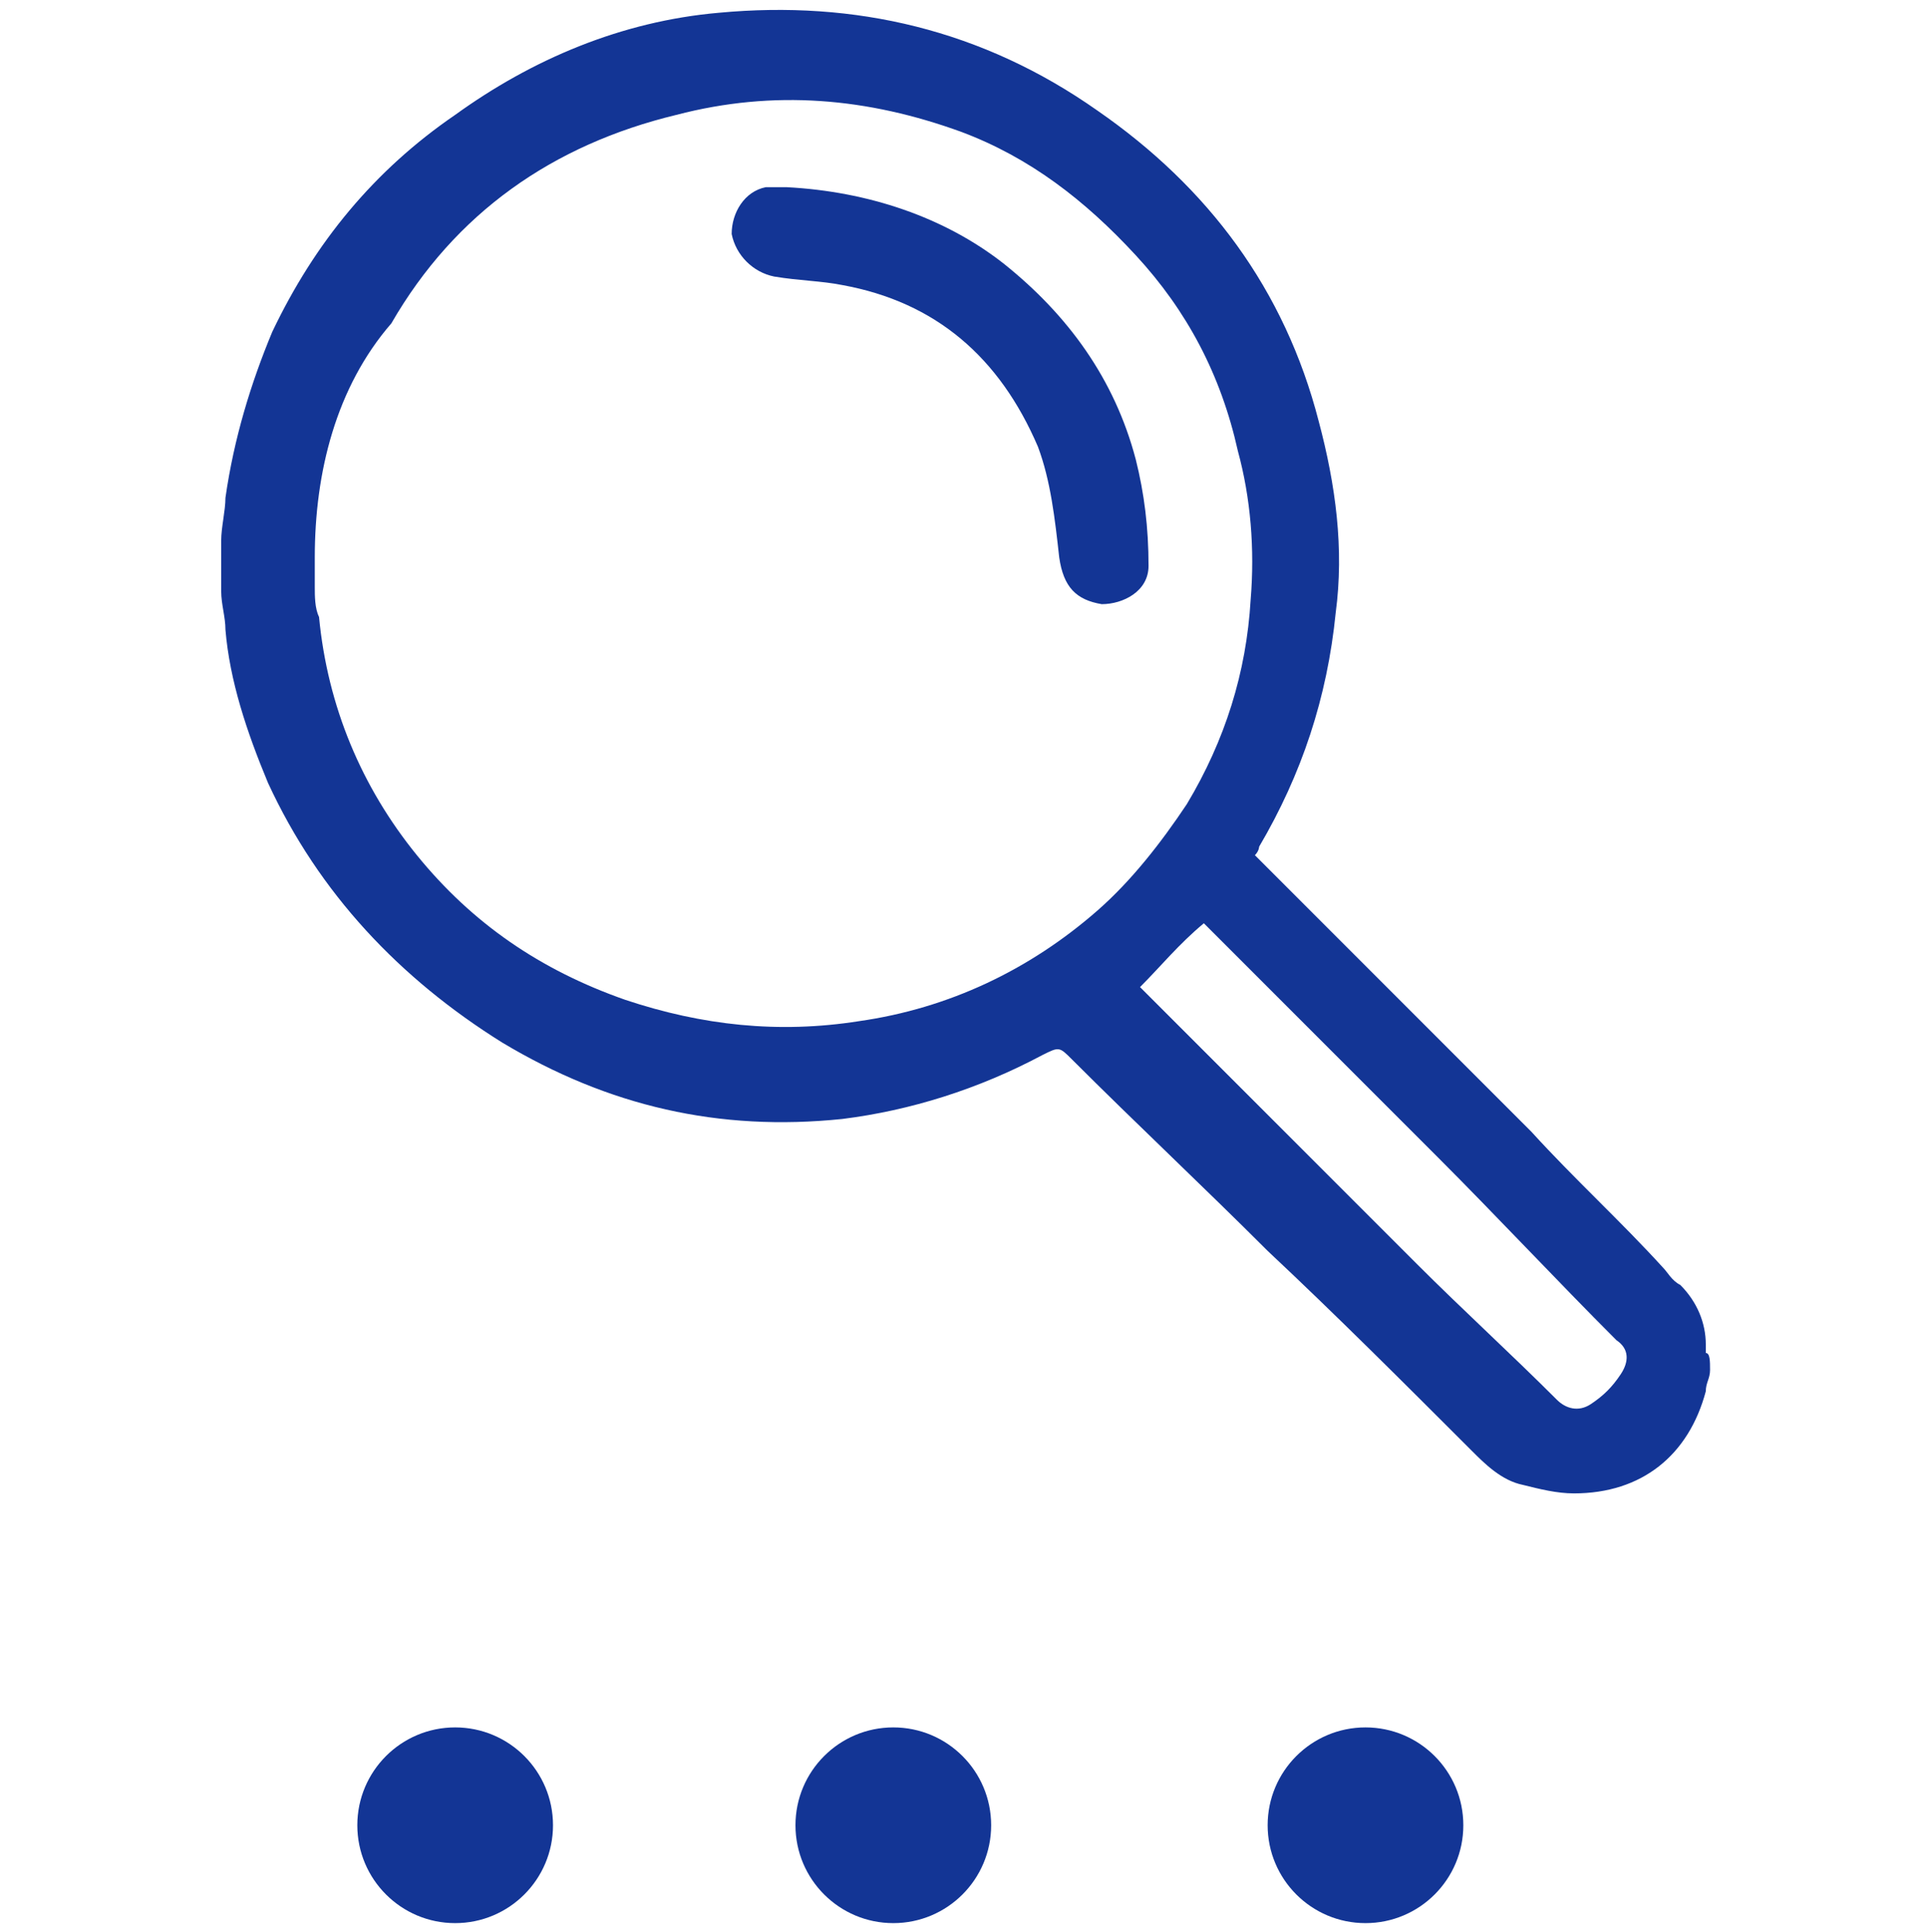 <?xml version="1.0" encoding="UTF-8"?> <!-- Generator: Adobe Illustrator 25.3.1, SVG Export Plug-In . SVG Version: 6.00 Build 0) --> <svg xmlns="http://www.w3.org/2000/svg" xmlns:xlink="http://www.w3.org/1999/xlink" id="Слой_1" x="0px" y="0px" viewBox="0 0 45.3 45.4" style="enable-background:new 0 0 45.3 45.4;" xml:space="preserve"> <style type="text/css"> .st0{fill:#133595;} .st1{fill:#FA4C06;} </style> <g> <g> <path class="st0" d="M40.2,32.2c0,0.2-0.1,0.3-0.1,0.5c-0.4,1.5-1.5,2.4-3.1,2.4c-0.4,0-0.8-0.1-1.2-0.2c-0.5-0.1-0.9-0.5-1.2-0.8 c-1.6-1.6-3.2-3.2-4.8-4.7c-1.5-1.5-3.1-3-4.6-4.5c-0.3-0.3-0.3-0.3-0.7-0.1c-1.5,0.8-3.1,1.3-4.7,1.5c-2.9,0.3-5.5-0.3-8-1.8 c-2.4-1.5-4.3-3.5-5.5-6.1c-0.5-1.2-0.9-2.4-1-3.6c0-0.3-0.1-0.6-0.1-0.9c0-0.4,0-0.8,0-1.2c0-0.3,0.1-0.7,0.1-1 c0.2-1.4,0.6-2.7,1.1-3.9c1-2.1,2.4-3.8,4.3-5.1c1.8-1.3,3.9-2.2,6.2-2.4c3.2-0.3,6.2,0.4,8.9,2.3c2.6,1.8,4.4,4.2,5.2,7.3 c0.4,1.5,0.6,3,0.4,4.5c-0.2,2-0.8,3.8-1.8,5.5c0,0,0,0.1-0.1,0.2c0.3,0.3,0.6,0.6,0.9,0.9c1.9,1.9,3.7,3.7,5.6,5.6 c1,1.1,2.1,2.1,3.1,3.2c0.1,0.1,0.2,0.3,0.4,0.4c0.4,0.4,0.6,0.9,0.6,1.4c0,0.1,0,0.1,0,0.2C40.2,31.8,40.2,32,40.2,32.2z M7.4,13.1c0,0.2,0,0.5,0,0.7c0,0.2,0,0.5,0.1,0.7c0.2,2.1,1,4,2.3,5.6c1.3,1.6,2.9,2.7,4.9,3.4c1.8,0.6,3.6,0.8,5.5,0.5 c2.1-0.3,4-1.2,5.6-2.6c0.8-0.7,1.5-1.6,2.1-2.5c0.9-1.5,1.4-3.1,1.5-4.8c0.1-1.2,0-2.4-0.3-3.5c-0.4-1.8-1.2-3.3-2.4-4.6 c-1.2-1.3-2.5-2.3-4.1-2.9c-2.2-0.8-4.4-1-6.7-0.4c-2.9,0.7-5.2,2.3-6.7,4.9C7.9,9.1,7.4,11.1,7.4,13.1z M26.8,23.2 C26.8,23.2,26.8,23.3,26.8,23.2c2.2,2.2,4.3,4.3,6.5,6.5c1.1,1.1,2.2,2.1,3.3,3.2c0.2,0.2,0.5,0.3,0.8,0.1 c0.3-0.2,0.5-0.4,0.7-0.7c0.2-0.3,0.2-0.6-0.1-0.8c-1.4-1.4-2.8-2.9-4.2-4.3c-1.6-1.6-3.3-3.3-4.9-4.9c-0.2-0.2-0.4-0.4-0.6-0.6 C27.7,22.2,27.3,22.7,26.8,23.2z"></path> <path class="st0" d="M18.5,4.4c1.9,0.1,3.7,0.7,5.1,1.8c1.5,1.2,2.6,2.7,3.1,4.6c0.2,0.8,0.3,1.6,0.3,2.5c0,0.6-0.6,0.9-1.1,0.9 c-0.6-0.1-0.9-0.4-1-1.1c-0.1-0.9-0.2-1.8-0.5-2.6c-0.9-2.1-2.4-3.4-4.6-3.8c-0.5-0.1-1-0.1-1.6-0.2c-0.5-0.1-0.9-0.5-1-1 c0-0.5,0.3-1,0.8-1.1C18.2,4.4,18.4,4.4,18.5,4.4z"></path> </g> <g> <circle class="st0" cx="10.7" cy="42.9" r="2.3"></circle> <circle class="st0" cx="32.1" cy="42.9" r="2.3"></circle> <circle class="st0" cx="21" cy="42.9" r="2.3"></circle> </g> </g> </svg> 